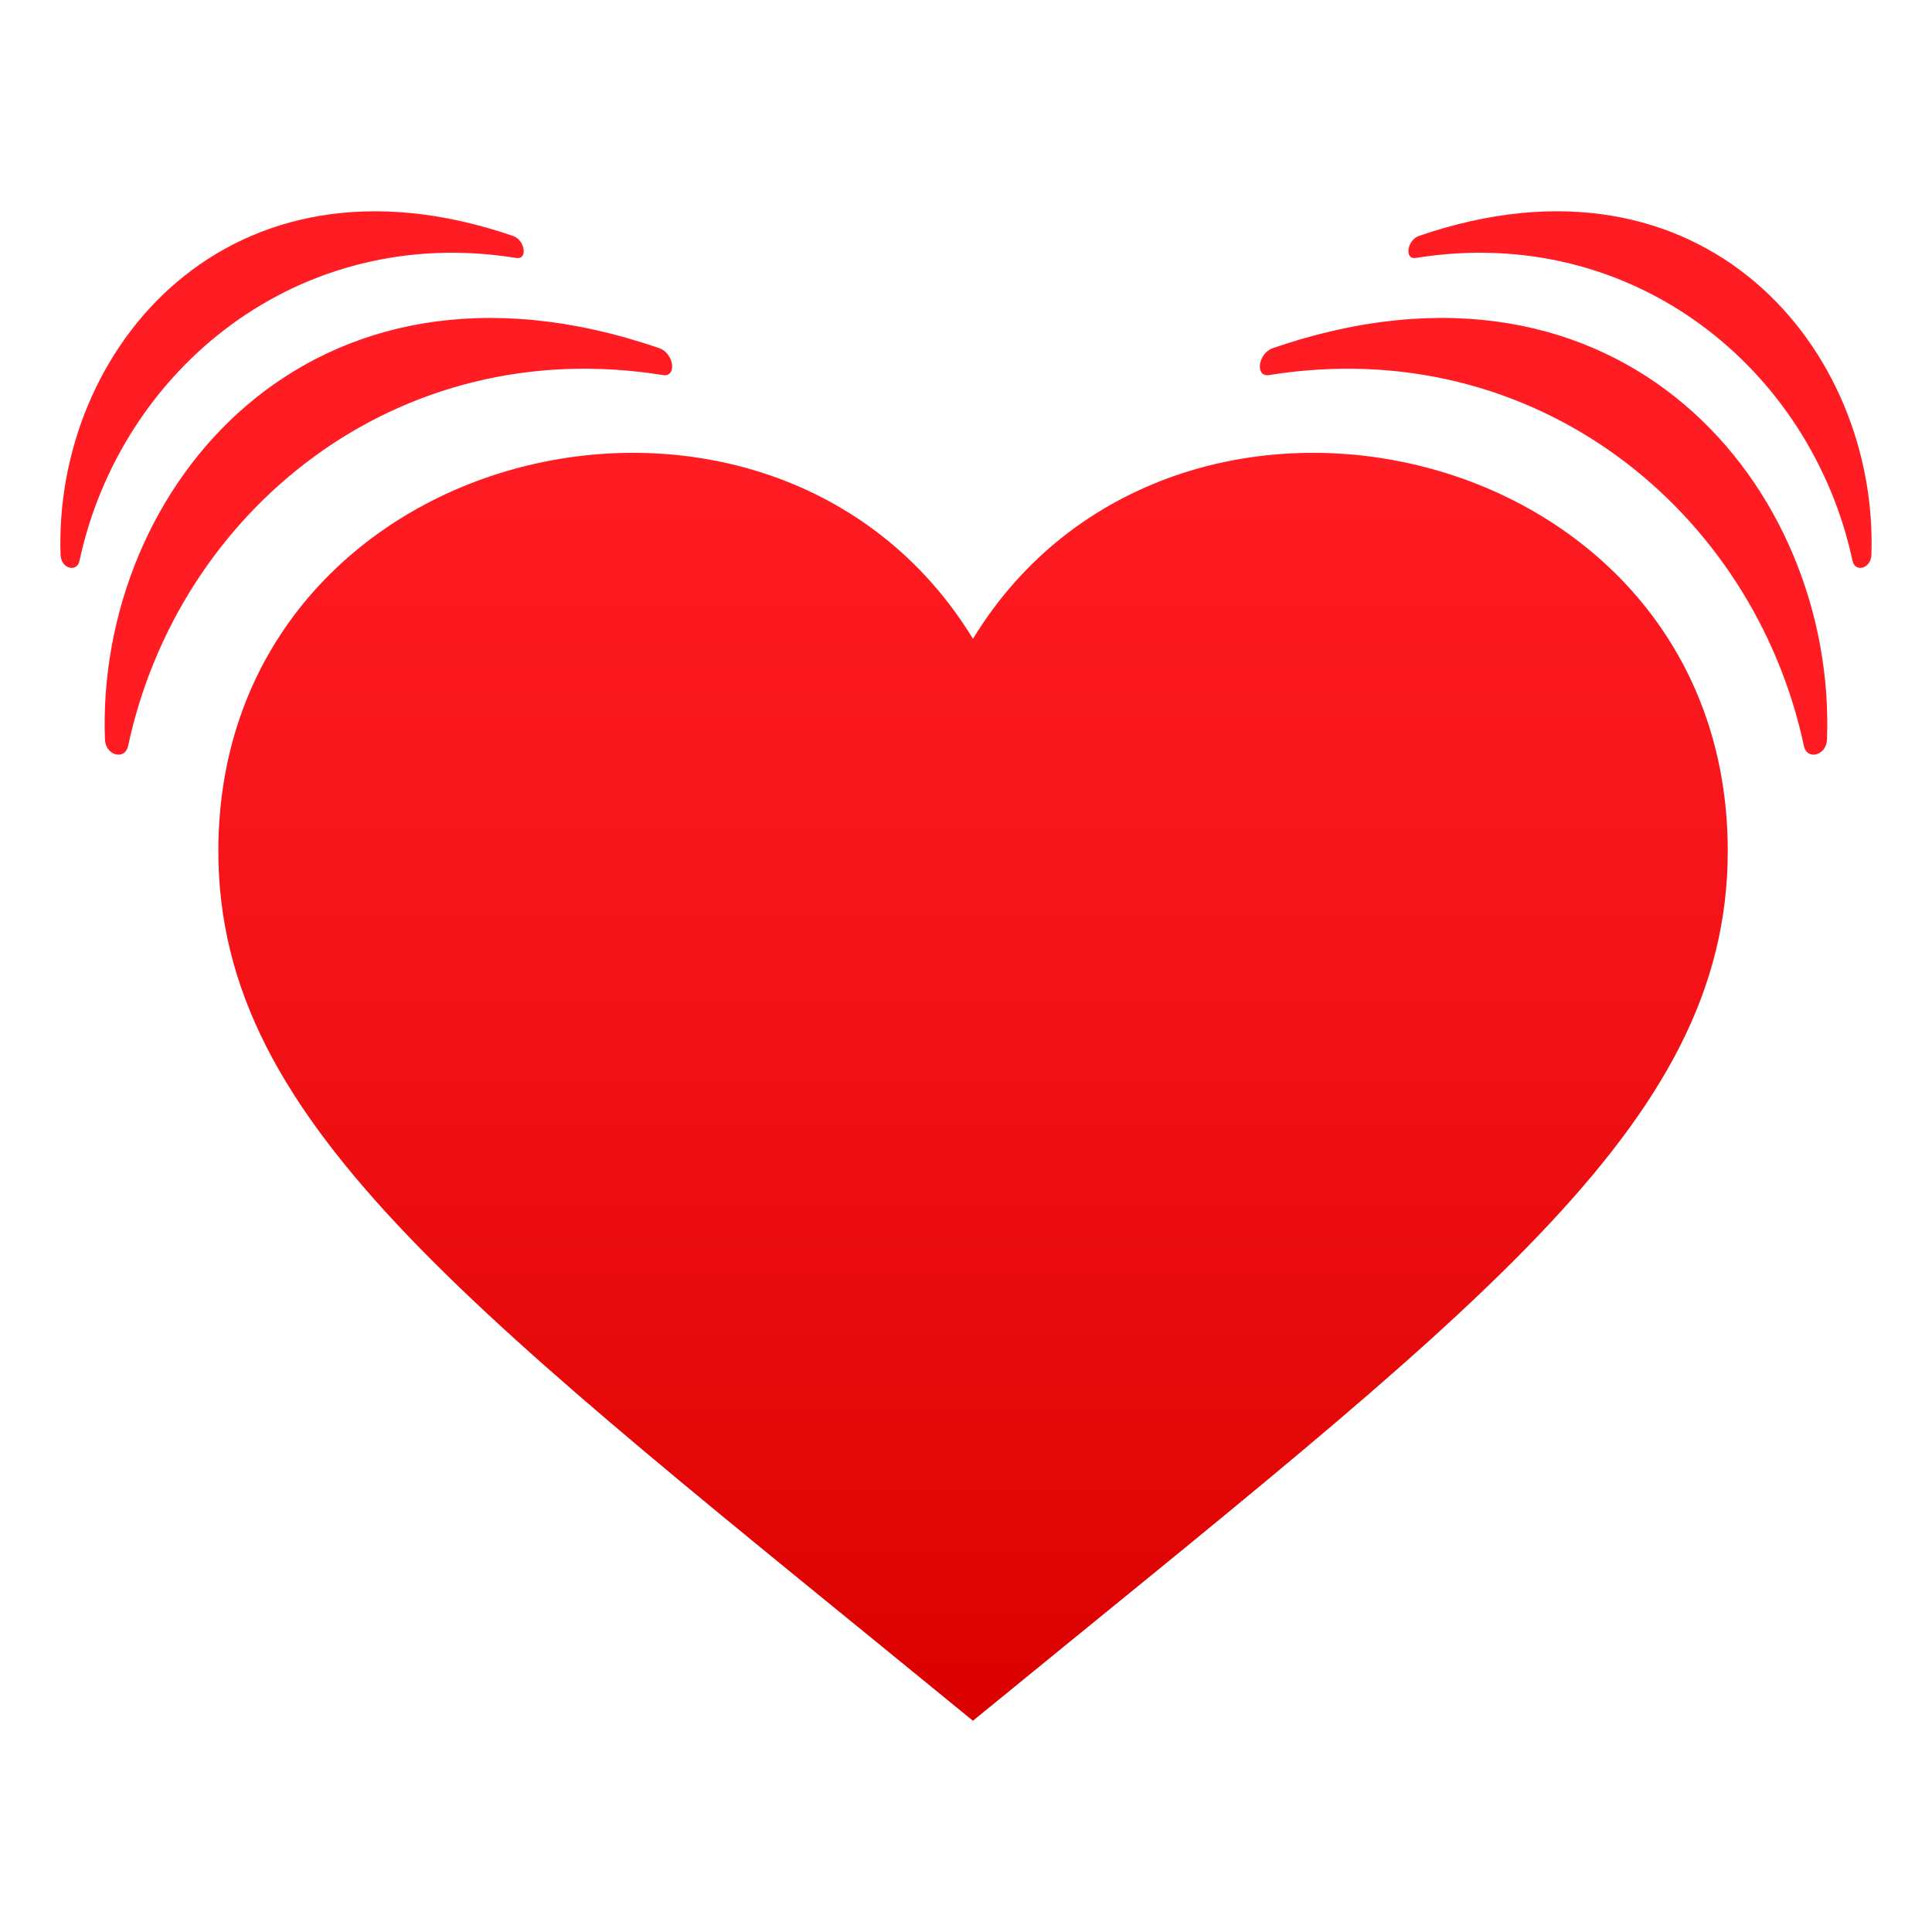 <svg xmlns="http://www.w3.org/2000/svg" viewBox="0 0 64 64"><linearGradient id="A" gradientUnits="userSpaceOnUse" x1="32.234" x2="32.234" y1="57" y2="15"><stop offset="0" stop-color="#db0100"/><stop offset=".584" stop-color="#f31317"/><stop offset="1" stop-color="#ff1c23"/></linearGradient><path d="M42.04 12.425c8.816-1.42 16.055 4.503 17.717 12.287.102.482.746.325.766-.223.3-8.3-6.77-16.936-18.355-12.958-.5.172-.6.97-.128.894zm4.862-3.88c7.197-1.16 13.1 3.676 14.465 10.032.084.394.6.265.625-.182.244-6.786-5.527-13.827-14.986-10.58-.4.14-.488.792-.104.73zm-24.942 3.88c-8.815-1.42-16.056 4.503-17.716 12.287-.104.482-.748.325-.768-.223-.298-8.3 6.773-16.935 18.356-12.958.502.172.6.97.128.894zm-4.862-3.88C9.9 7.386 4 12.222 2.633 18.578c-.084.394-.6.265-.626-.182C1.763 11.6 7.537 4.57 16.995 7.816c.4.14.5.792.103.73z" fill="#ff1c23"/><path d="M32.23 21.16C25.596 10.29 7.233 14.535 7.233 28.19c0 9.16 8.47 15.288 24.997 28.812 16.53-13.524 25.004-19.653 25.004-28.813 0-13.653-18.365-17.9-25.004-7.027z" fill="url(#A)"/></svg>